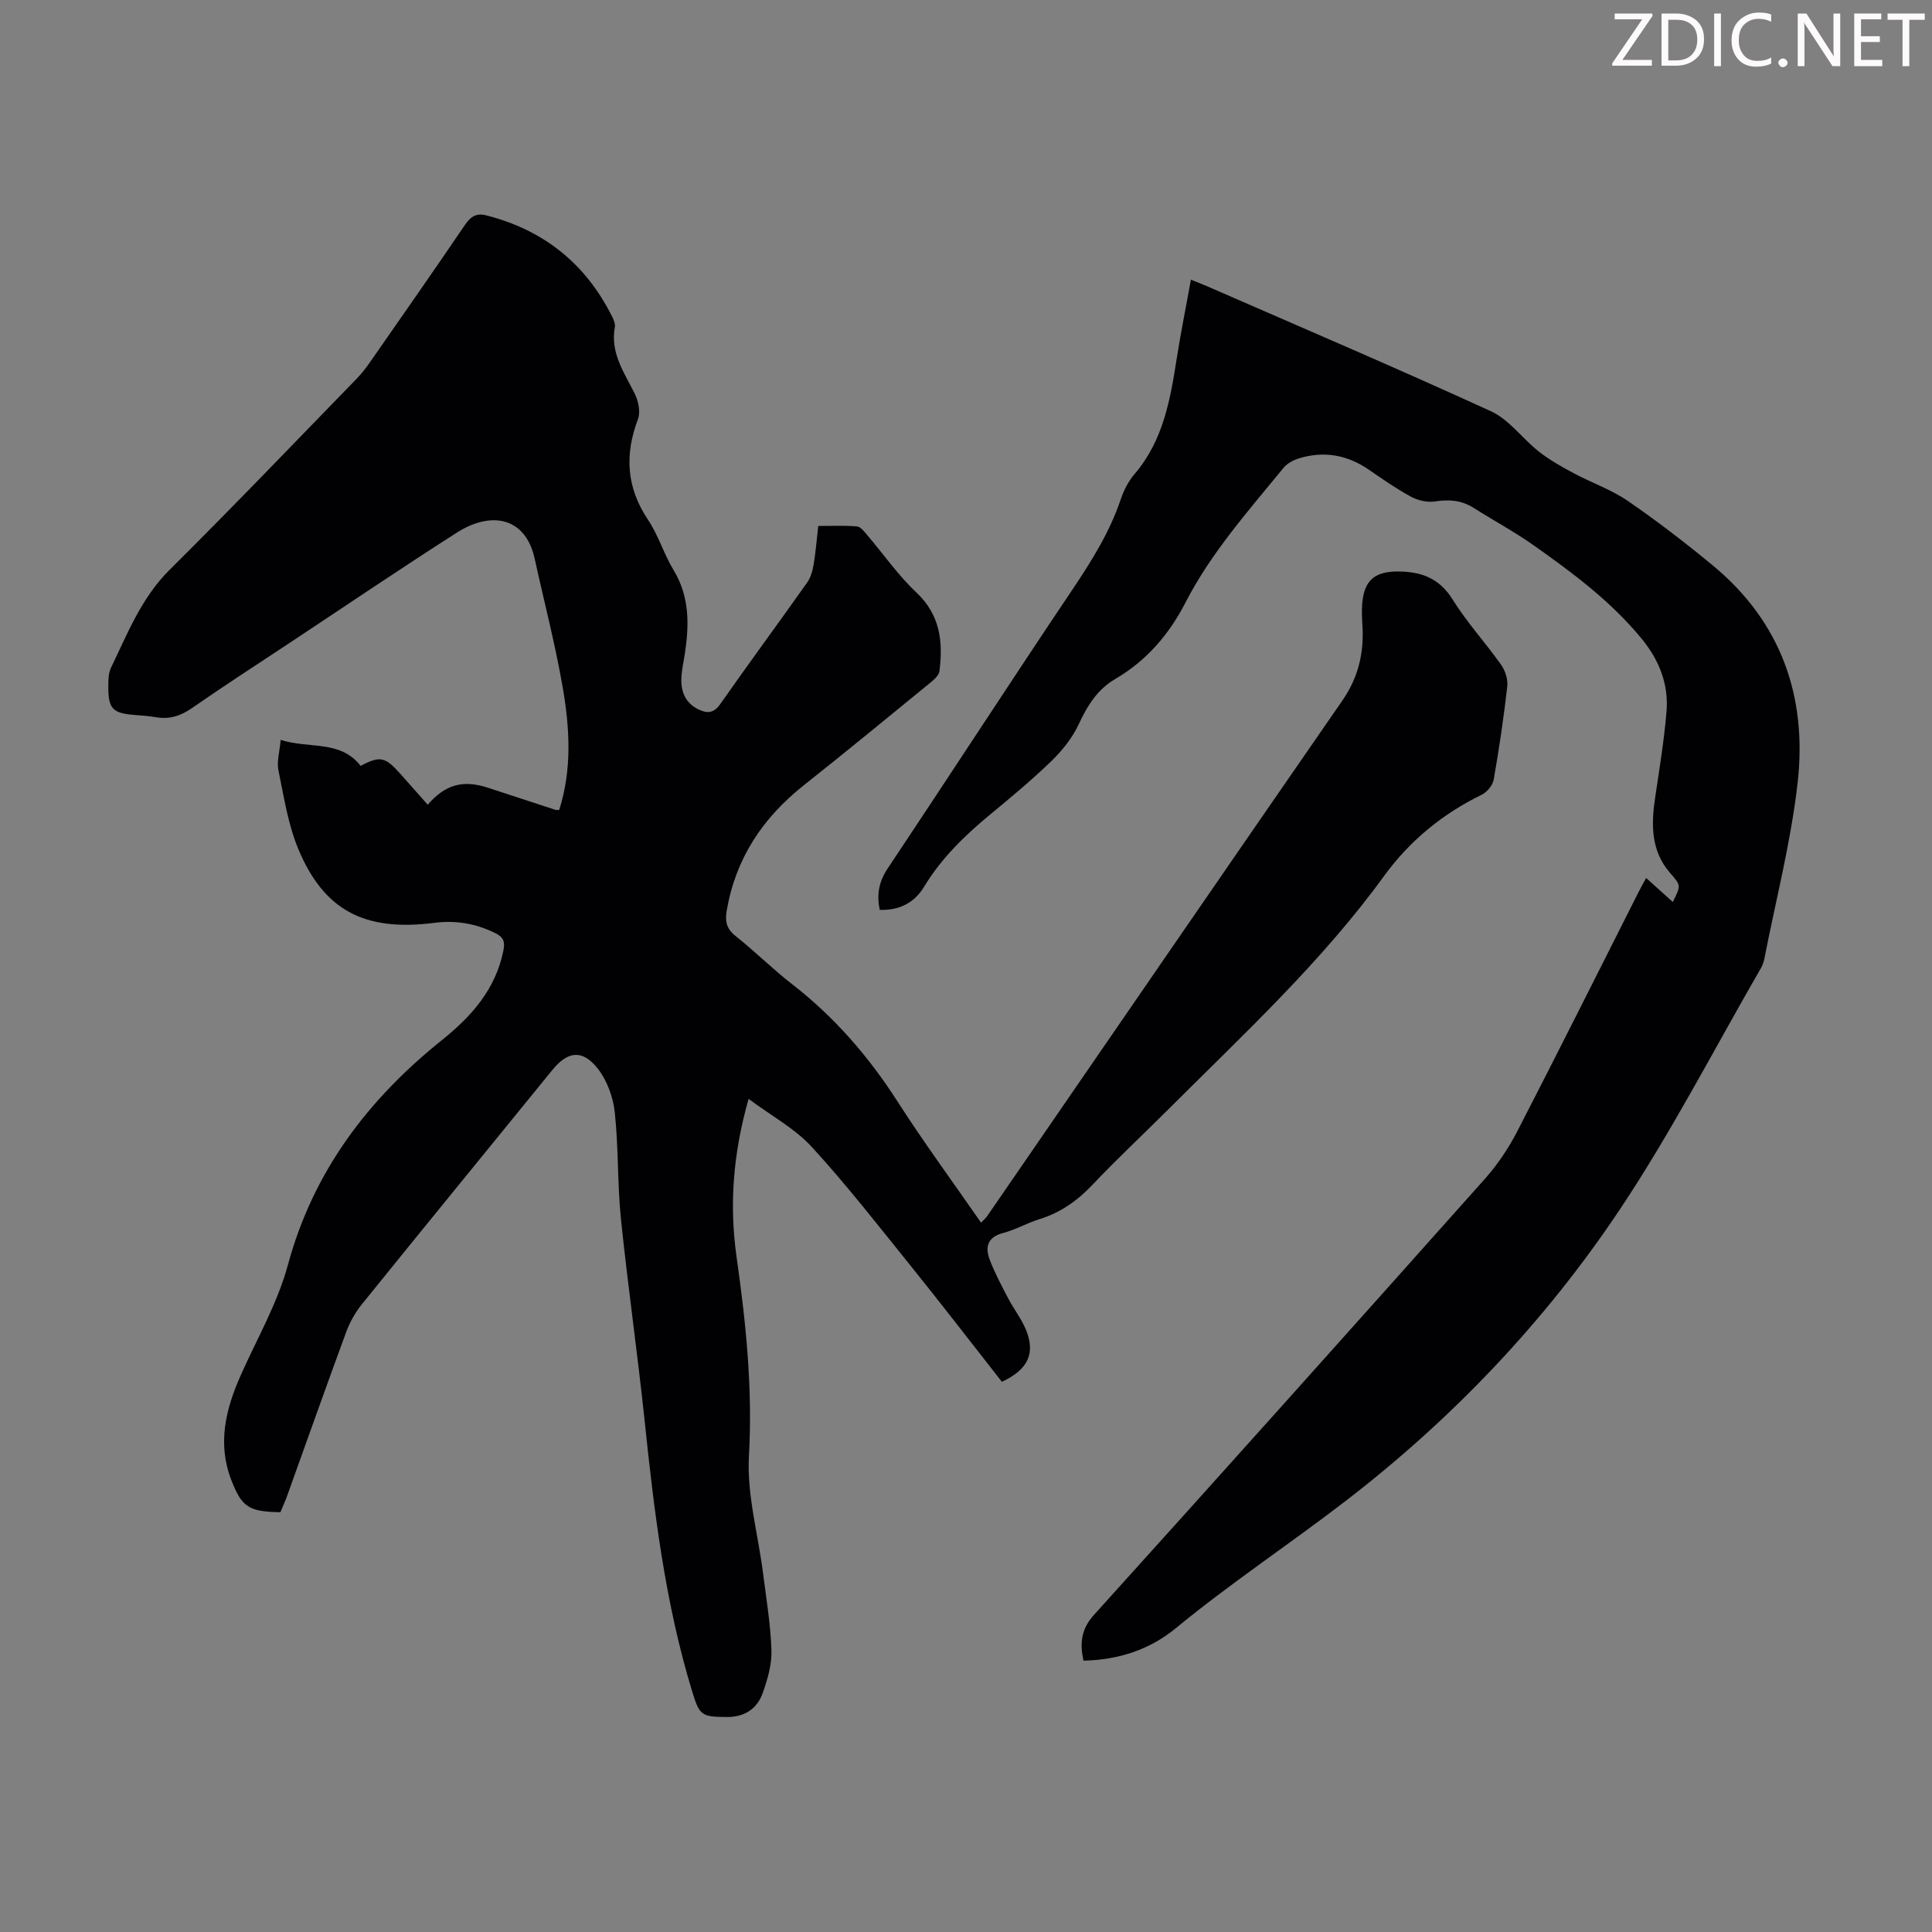 <svg enable-background="new 0 0 400 400" viewBox="0 0 400 400" xmlns="http://www.w3.org/2000/svg"><rect x="0" y="0" width="400" height="400" fill="#808080" stroke="none"/><g fill="#fcfafa"><path d="m342.2 3.2-6.3 9.2h6.1v1.2h-8.2v-.5l6.2-9.1h-5.7v-1.2h7.8v.4z"/><path d="m344 13.7v-10.9h3.1c1.6 0 3 .5 4.1 1.4 1.1 1 1.6 2.2 1.6 3.9s-.5 3-1.6 4-2.5 1.5-4.2 1.5h-3zm1.4-9.6v8.4h1.6c1.4 0 2.5-.4 3.2-1.1.8-.8 1.2-1.8 1.2-3.2s-.4-2.4-1.2-3.1-1.8-1-3.1-1z"/><path d="m356.3 2.8v10.9h-1.4v-10.9z"/><path d="m366.6 13.2c-.8.4-1.8.6-3 .6-1.6 0-2.8-.5-3.7-1.5s-1.4-2.3-1.4-3.9c0-1.7.5-3.2 1.6-4.2s2.4-1.6 4-1.6c1 0 1.9.1 2.6.4v1.5c-.8-.4-1.6-.6-2.6-.6-1.2 0-2.2.4-3 1.2s-1.1 1.9-1.1 3.3c0 1.3.4 2.3 1.1 3.1s1.6 1.1 2.8 1.1c1.1 0 2-.2 2.8-.7v1.3z"/><path d="m368.2 13c0-.3.1-.5.3-.6.2-.2.4-.3.6-.3.3 0 .5.1.7.3s.3.4.3.6-.1.5-.3.6c-.2.2-.4.3-.7.3s-.5-.1-.6-.3c-.2-.2-.3-.4-.3-.6z"/><path d="m381.1 13.7h-1.7l-5.5-8.4c-.2-.2-.3-.5-.4-.7 0 .2.1.8.1 1.5v7.6h-1.4v-10.9h1.8l5.3 8.3c.3.4.4.6.4.8 0-.3-.1-.8-.1-1.6v-7.5h1.4v10.9z"/><path d="m389.7 13.7h-5.8v-10.9h5.6v1.2h-4.2v3.5h3.9v1.2h-3.9v3.7h4.4z"/><path d="m398.4 4.1h-3.1v9.6h-1.4v-9.6h-3.1v-1.3h7.7v1.3z"/></g><path d="m58.05 313.09c-6.55-.12-7.98-1.02-10.17-6.69-2.92-7.55-1.15-14.7 1.99-21.73 3.36-7.55 7.59-14.87 9.73-22.76 5.26-19.43 16.6-34.31 31.97-46.63 6.06-4.86 11.02-10.45 12.64-18.41.38-1.85.1-2.81-1.67-3.68-4.05-1.99-8.16-2.7-12.67-2.12-14.74 1.88-22.86-2.88-28.04-15.12-2.18-5.16-3.04-10.91-4.18-16.45-.38-1.85.26-3.92.46-6.32 5.85 1.9 12.36-.04 16.55 5.39 3.96-2.11 5.07-1.89 8.11 1.51 1.93 2.17 3.85 4.35 5.79 6.53 3.6-4.18 7.27-5.21 12.43-3.53 4.67 1.52 9.34 3.07 14.01 4.59.19.06.43.01.78.01 2.68-8.4 2.18-17.01.7-25.5-1.55-8.9-3.84-17.67-5.78-26.51-1.92-8.73-9.12-9.86-16.09-5.41-11.6 7.4-22.99 15.13-34.47 22.73-6.81 4.51-13.68 8.94-20.38 13.6-2.36 1.64-4.68 2.39-7.49 1.9-1.43-.25-2.89-.35-4.34-.46-4.61-.36-5.51-1.25-5.51-5.86 0-1.32.02-2.8.57-3.94 3.43-7.11 6.28-14.45 12.13-20.26 13.11-13.01 25.88-26.36 38.76-39.6 1.01-1.04 1.9-2.2 2.73-3.39 6.59-9.46 13.19-18.9 19.67-28.44 1.17-1.73 2.38-2.47 4.4-1.95 11.86 3.02 20.56 9.97 26.03 20.92.34.68.72 1.54.59 2.22-.99 5.34 1.94 9.4 4.12 13.79.75 1.51 1.22 3.76.67 5.23-2.78 7.37-2.42 14.15 2.06 20.84 2.16 3.22 3.29 7.12 5.31 10.45 3.31 5.46 3.24 11.23 2.35 17.19-.25 1.66-.64 3.31-.73 4.98-.16 2.88.74 5.31 3.54 6.67 1.82.88 3.16.8 4.52-1.13 5.9-8.43 12.01-16.72 17.96-25.12.73-1.03 1.12-2.39 1.34-3.65.43-2.52.62-5.08.97-8.08 2.72 0 5.38-.14 8 .09.76.06 1.53 1.07 2.13 1.78 3.39 3.97 6.4 8.34 10.18 11.89 4.96 4.66 5.55 10.23 4.78 16.3-.13.99-1.36 1.96-2.27 2.7-8.58 7.01-17.14 14.05-25.82 20.93-8.5 6.74-14.11 15.14-15.95 25.95-.37 2.17-.08 3.73 1.81 5.23 4.03 3.2 7.69 6.86 11.76 10.02 8.76 6.8 15.85 14.99 21.83 24.32 5.42 8.45 11.38 16.55 17.26 25.03.58-.62 1-.96 1.29-1.39 24.49-35.57 48.92-71.19 73.5-106.69 3.33-4.8 4.5-9.86 4.17-15.5-.09-1.56-.18-3.14-.04-4.7.43-4.88 2.77-6.62 7.66-6.54 4.79.08 8.37 1.5 11.07 5.83 2.94 4.73 6.77 8.9 10 13.46.87 1.23 1.46 3.07 1.29 4.53-.73 6.44-1.68 12.87-2.8 19.25-.21 1.18-1.37 2.6-2.47 3.14-8.12 3.96-14.92 9.53-20.2 16.79-12.97 17.87-29.11 32.78-44.62 48.28-5.22 5.22-10.64 10.26-15.72 15.63-3.16 3.34-6.66 5.84-11.06 7.19-2.56.79-4.93 2.19-7.51 2.86-3.29.86-3.75 2.96-2.76 5.56 1.07 2.8 2.51 5.47 3.9 8.13 1.09 2.07 2.57 3.96 3.49 6.1 2.15 4.99.65 8.44-4.88 11.02-6.2-7.9-12.4-15.96-18.77-23.87-6.73-8.35-13.33-16.84-20.57-24.74-3.51-3.83-8.36-6.44-13.1-9.97-3.29 11.56-4 22.17-2.47 32.89 1.94 13.62 3.32 27.18 2.54 41.05-.45 8 1.89 16.15 2.92 24.25.68 5.32 1.56 10.64 1.74 15.98.1 2.91-.8 5.97-1.78 8.77-1.17 3.35-3.79 5.07-7.52 5.04-5.23-.04-5.6-.34-7.14-5.38-5.58-18.29-7.85-37.15-9.83-56.08-1.46-13.9-3.46-27.75-4.89-41.65-.75-7.33-.49-14.78-1.28-22.1-.34-3.14-1.6-6.61-3.54-9.06-3.17-4.02-6.22-3.59-9.4.33-13.14 16.15-26.32 32.27-39.4 48.46-1.37 1.7-2.51 3.71-3.26 5.76-4.21 11.43-8.27 22.91-12.39 34.37-.38 1-.85 2-1.24 2.95z" fill="#010103"/><path d="m340.82 181.78c2.03 1.83 3.76 3.38 5.51 4.96 1.72-3.4 1.72-3.4-.51-5.95-4.1-4.69-3.97-10.18-3.11-15.87.88-5.84 1.83-11.69 2.32-17.57.48-5.68-1.5-10.68-5.16-15.13-6.34-7.71-14.22-13.59-22.27-19.27-4.01-2.83-8.36-5.18-12.52-7.81-2.51-1.59-5.1-1.77-8.01-1.32-1.58.24-3.51-.21-4.94-.98-3.04-1.65-5.9-3.65-8.75-5.61-4.44-3.05-9.23-3.9-14.36-2.36-1.19.36-2.51 1.05-3.28 1.99-7.28 8.92-14.99 17.56-20.3 27.89-3.41 6.64-8.07 12.03-14.5 15.8-3.77 2.21-5.81 5.54-7.6 9.4-1.31 2.82-3.41 5.43-5.66 7.62-4.01 3.89-8.33 7.47-12.65 11.04-5.3 4.37-10.15 9.09-13.74 15.03-2 3.3-5.11 4.86-9.15 4.74-.64-3.11-.22-5.76 1.61-8.52 12.79-19.17 25.33-38.51 38.18-57.64 4.01-5.97 7.79-11.96 10.1-18.82.63-1.88 1.6-3.78 2.88-5.27 5.92-6.91 7.38-15.36 8.72-23.91.83-5.29 1.89-10.54 2.94-16.31 1.27.51 2.25.88 3.22 1.3 19.67 8.59 39.42 17.01 58.92 25.95 3.77 1.73 6.48 5.65 9.88 8.32 2.21 1.74 4.71 3.14 7.2 4.48 3.7 1.98 7.77 3.38 11.2 5.73 6.08 4.17 11.95 8.69 17.64 13.39 14.12 11.67 19.55 27.16 17.56 44.88-1.36 12.17-4.47 24.14-6.83 36.2-.15.76-.36 1.55-.74 2.21-9.68 16.75-18.56 34.02-29.28 50.08-15.49 23.22-34.79 43.44-56.86 60.4-11.55 8.88-23.77 16.97-35.08 26.28-5.37 4.42-11.87 6.55-19.09 6.69-.73-3.54-.54-6.46 2.18-9.47 27.09-29.99 54.04-60.1 80.93-90.27 2.64-2.96 4.92-6.37 6.74-9.9 8.51-16.49 16.8-33.09 25.17-49.65.41-.82.86-1.59 1.49-2.75z" fill="#010103"/></svg>